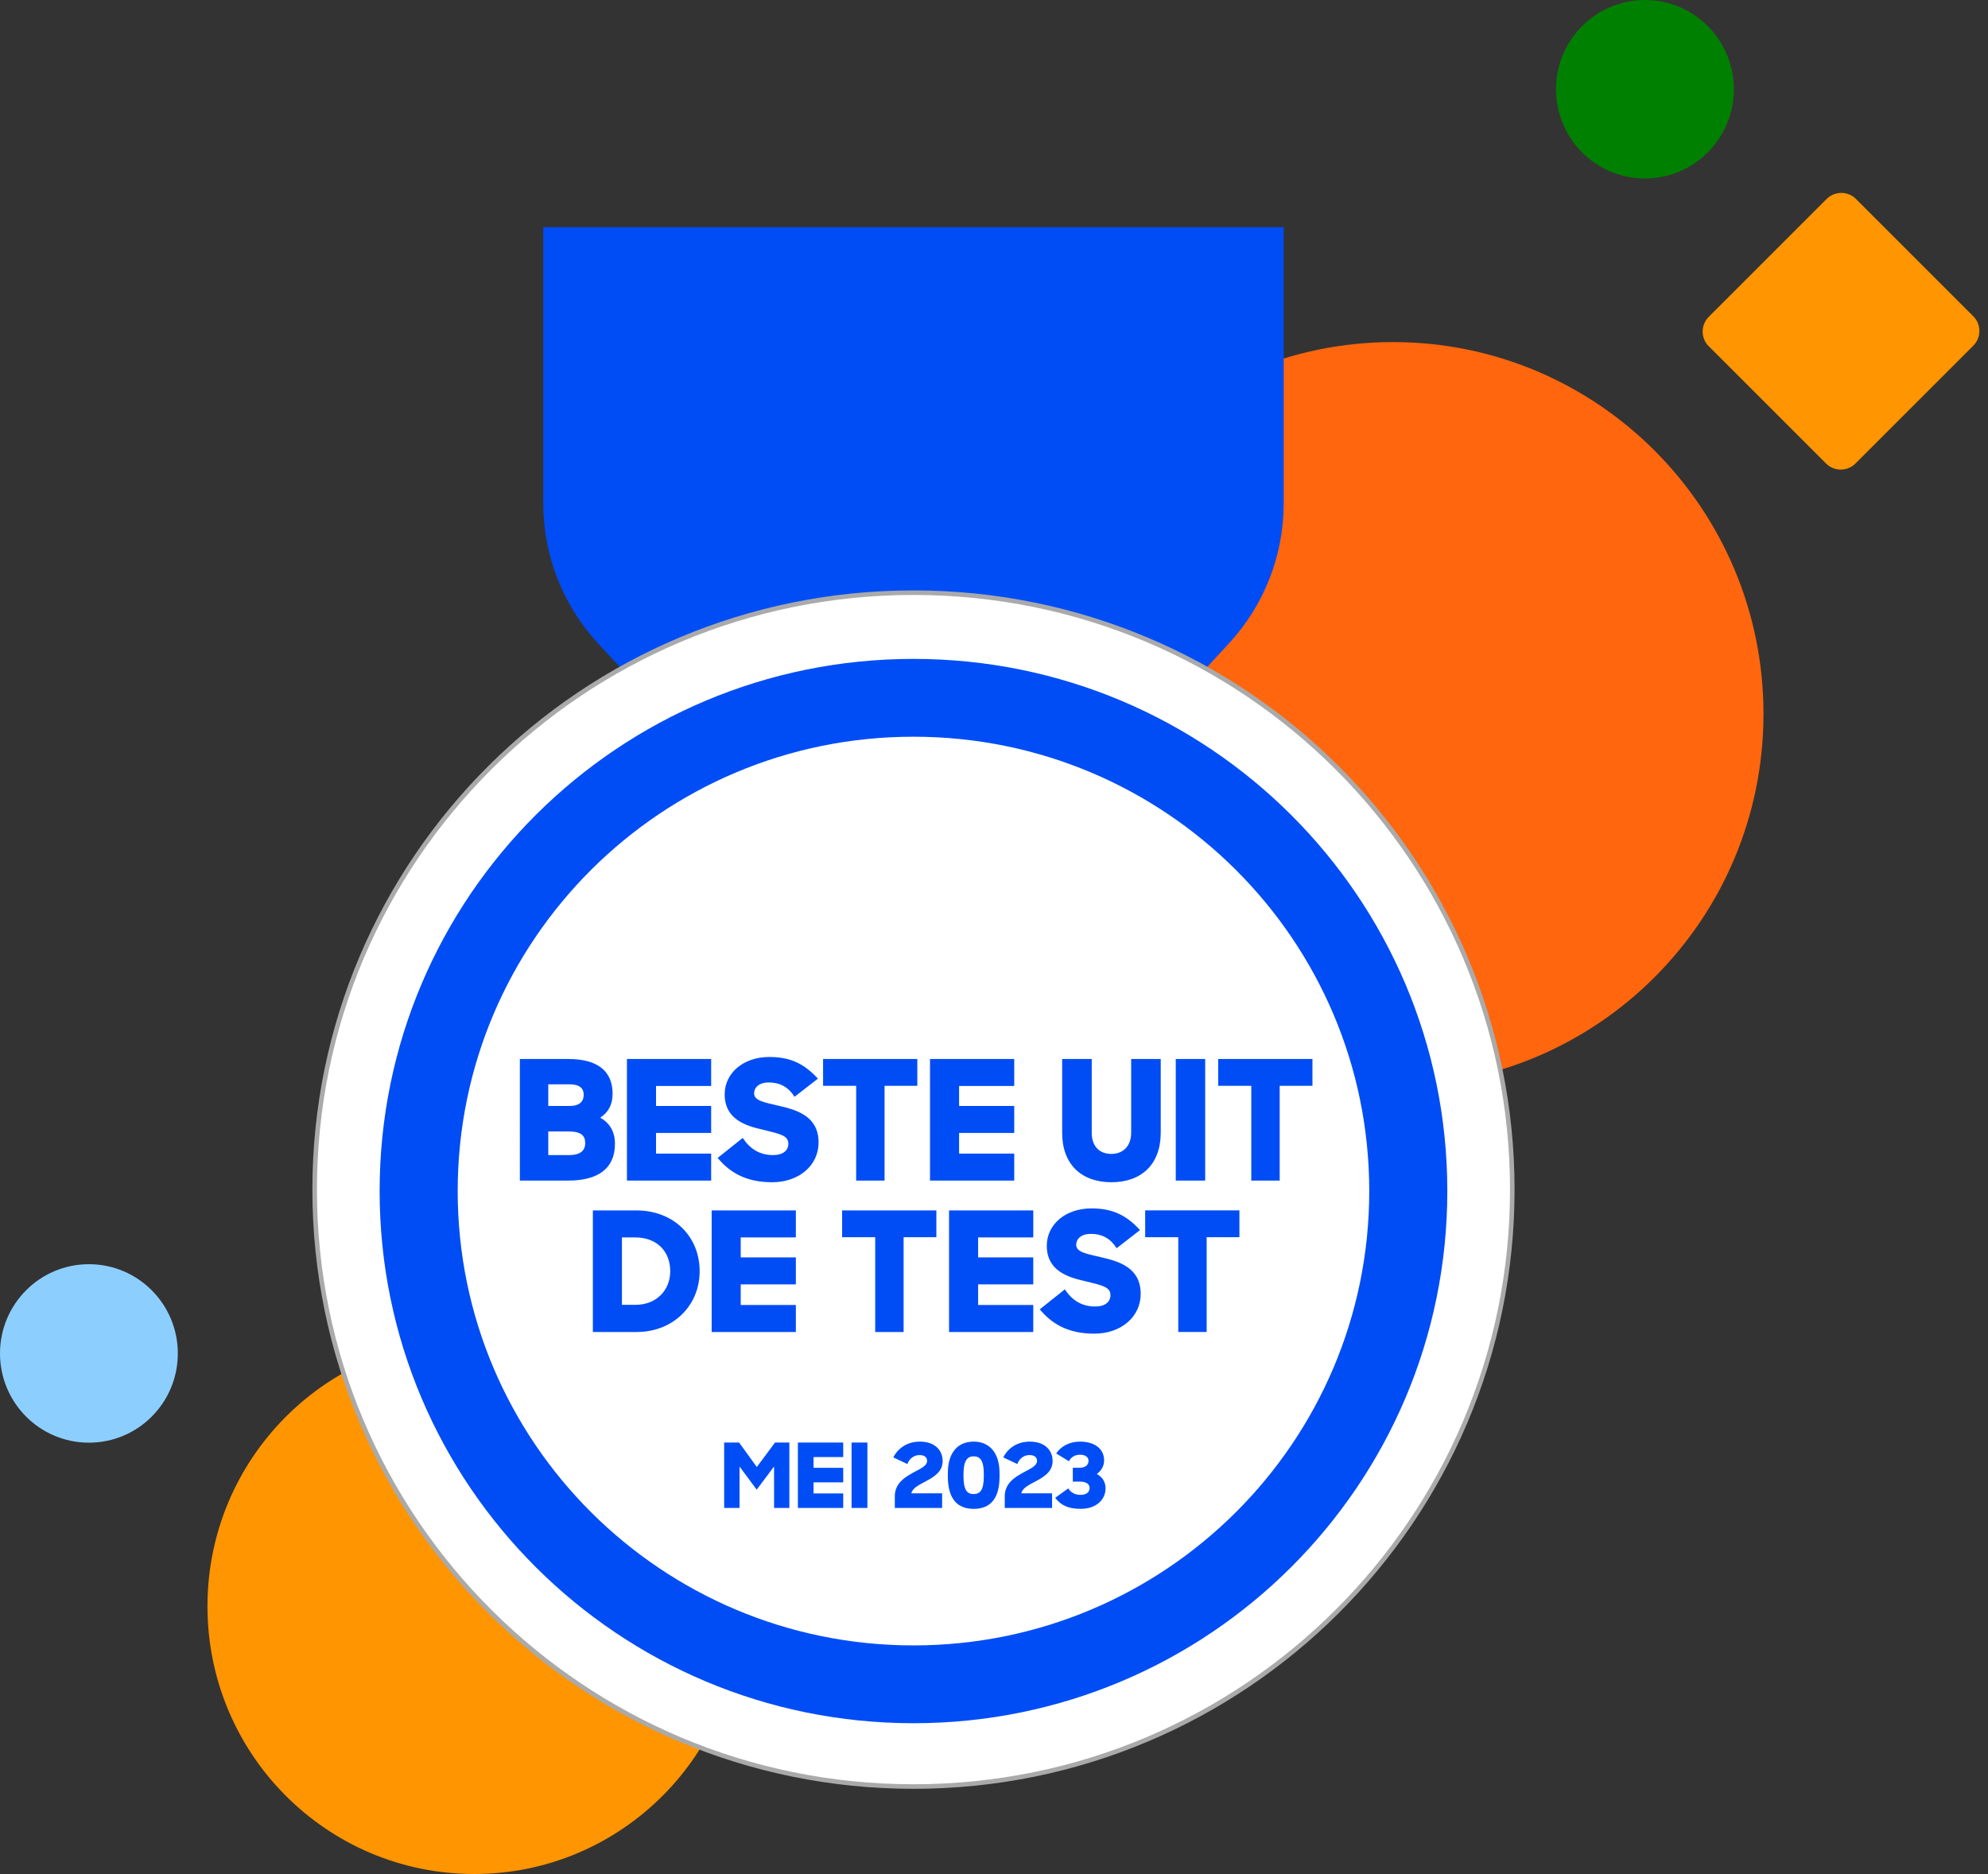 <svg xmlns="http://www.w3.org/2000/svg" xmlns:xlink="http://www.w3.org/1999/xlink" width="210.014" height="198" xmlns:v="https://vecta.io/nano"><rect width="100%" height="100%" fill="#333333" stroke="none"/><style><![CDATA[.B{fill:#fff}.C{fill-rule:nonzero}.D{fill:#004df5}]]></style><defs><path id="A" d="M0 165h127V0H0z"/></defs><g fill="none" fill-rule="evenodd"><path d="M186.296 75.429c0 21.698-17.523 39.286-39.138 39.286S108.02 97.127 108.02 75.429s17.523-39.286 39.138-39.286 39.138 17.589 39.138 39.286" fill="#ff660d"/><path d="M183.165 9.429c0 5.208-4.206 9.429-9.393 9.429s-9.393-4.221-9.393-9.429S168.585 0 173.772 0s9.393 4.221 9.393 9.429" fill="green"/><path d="M18.786 143c0 5.208-4.206 9.429-9.393 9.429S0 148.207 0 143s4.206-9.429 9.393-9.429 9.393 4.221 9.393 9.429" fill="#8ccfff"/><path d="M196.066 21.022l12.398 12.398c.856.856.853 2.246-.006 3.105L196.014 48.97c-.859.859-2.249.862-3.105.006L180.51 36.578c-.856-.856-.853-2.246.006-3.105l12.445-12.445c.859-.859 2.249-.862 3.105-.006zM78.275 169.715c0 15.623-12.617 28.286-28.179 28.286s-28.179-12.663-28.179-28.286 12.617-28.286 28.179-28.286 28.179 12.664 28.179 28.286" fill="#ff9500"/><g transform="translate(33 24)"><g class="C"><path d="M66.173 77.162h-5.345l-30.649-33.18c-3.722-4.029-5.787-9.306-5.787-14.783V0h78.219v29.199c0 5.477-2.066 10.754-5.787 14.783l-30.649 33.18h0z" class="D"/><path d="M.241 101.69c0-34.833 28.323-63.07 63.26-63.07s63.259 28.237 63.259 63.07-28.323 63.07-63.259 63.07S.241 136.523.241 101.69" class="B"/></g><path d="M.241 101.69c0-34.833 28.323-63.07 63.26-63.07s63.259 28.237 63.259 63.07-28.323 63.07-63.259 63.07S.241 136.523.241 101.69z" stroke="#aaa" stroke-width=".481"/><g class="C"><path d="M63.5 45.617c-31.147 0-56.396 25.174-56.396 56.226S32.354 158.07 63.5 158.07s56.396-25.173 56.396-56.226S94.647 45.617 63.5 45.617" class="D"/><path d="M63.5 53.839c-26.592 0-48.149 21.492-48.149 48.005s21.557 48.005 48.149 48.005 48.149-21.492 48.149-48.005S90.092 53.839 63.5 53.839" class="B"/><path d="M24.92 95.546v2.499h2.171c1.2 0 1.73-.458 1.73-1.267s-.442-1.232-1.783-1.232H24.92h0zm0-4.981v2.288h2.242c1.094 0 1.5-.493 1.5-1.179 0-.704-.441-1.109-1.518-1.109H24.92h0zm-3.001-2.675h5.101c3.107 0 4.695 1.267 4.695 3.678 0 1.162-.477 1.989-1.306 2.517.988.563 1.554 1.461 1.554 2.763 0 2.675-1.854 3.889-4.943 3.889h-5.101V87.89zm11.313 0h8.896v2.851h-5.825v2.112h5.825v2.851h-5.825v2.182h5.825v2.851h-8.896V87.891zm9.583 10.453l2.648-2.112c.759 1.144 1.765 1.812 3.213 1.812 1.041 0 1.606-.492 1.606-1.197 0-.862-.847-1.038-2.665-1.478-1.871-.422-4.06-1.109-4.06-3.748 0-2.235 1.959-3.942 4.713-3.942 2.365 0 3.76.809 5.136 2.288l-2.471 1.918c-.6-.951-1.448-1.514-2.736-1.514-1.042 0-1.536.563-1.536 1.144 0 .792 1.059.951 2.612 1.32 1.924.44 4.201 1.109 4.201 3.872 0 2.428-2.065 4.206-4.907 4.206-2.86 0-4.537-1.109-5.754-2.57m14.632-7.62h-3.495v-2.833h9.955v2.833h-3.46v10.014h-3.001V90.724zm7.801-2.833h8.897v2.851h-5.825v2.112h5.825v2.851h-5.825v2.182h5.825v2.851h-8.897V87.891zm13.96 7.796v-7.796h3.124v7.796c0 1.425.812 2.235 2.065 2.235 1.235 0 2.1-.81 2.1-2.235v-7.796h3.124v7.796c0 3.326-2.03 5.227-5.207 5.227s-5.207-1.901-5.207-5.227" class="D"/></g><mask id="B" class="B"><use xlink:href="#A"/></mask><path d="M91.209 100.738h3.107V87.891h-3.107v12.847zm7.978-10.014h-3.495v-2.833h9.956v2.833h-3.46v10.014h-3.001V90.724zm-66.484 16.015v7.127h1.412c2.259 0 3.689-1.566 3.689-3.555 0-2.024-1.324-3.572-3.742-3.572h-1.359 0zm-3.071-2.851h4.572c4.007 0 6.708 2.781 6.708 6.424 0 3.66-2.824 6.423-6.655 6.423h-4.625v-12.847h0zm12.548 0h8.896v2.851h-5.825v2.112h5.825v2.851h-5.825v2.182h5.825v2.851H42.18v-12.847zm17.279 2.833h-3.495v-2.833h9.955v2.833h-3.46v10.014h-3.001v-10.014zm7.801-2.833h8.896v2.851H70.33v2.112h5.825v2.851H70.33v2.182h5.825v2.851h-8.896v-12.847zm9.583 10.453l2.648-2.112c.759 1.144 1.765 1.812 3.213 1.812 1.041 0 1.606-.492 1.606-1.197 0-.862-.847-1.038-2.665-1.478-1.871-.422-4.06-1.109-4.06-3.748 0-2.235 1.959-3.942 4.713-3.942 2.365 0 3.76.809 5.136 2.288l-2.471 1.918c-.6-.951-1.447-1.514-2.736-1.514-1.042 0-1.536.563-1.536 1.144 0 .792 1.059.951 2.612 1.32 1.924.44 4.201 1.109 4.201 3.872 0 2.428-2.065 4.206-4.907 4.206-2.86 0-4.537-1.109-5.755-2.57m14.632-7.62h-3.495v-2.833h9.955v2.833h-3.46v10.014h-3v-10.014zm-47.972 21.692h1.577l1.872 2.586 1.928-2.586h1.51v6.914h-1.615v-4.385l-1.834 2.453-1.814-2.443v4.375h-1.625v-6.914zm7.789 0h4.788v1.534h-3.135v1.137h3.135v1.534h-3.135v1.174h3.135v1.534H51.29v-6.914zm5.67 6.914h1.672v-6.914H56.96v6.914zm4.568-1.241c0-1.373 1.092-2.036 2.042-2.547.77-.408 1.368-.691 1.368-1.175 0-.388-.266-.625-.798-.625-.636 0-1.102.426-1.282.947l-1.491-.701c.523-1.013 1.511-1.667 2.812-1.667 1.548 0 2.404.881 2.404 2.055 0 1.146-.95 1.695-1.843 2.169-.712.379-1.368.71-1.463 1.24h3.249v1.544h-4.997v-1.241h0zm9.403-2.121v-.246c0-1.468-.437-1.847-1.073-1.847s-1.073.417-1.073 1.847v.246c0 1.487.389 1.894 1.073 1.894s1.073-.417 1.073-1.894m-3.8.028v-.322c0-2.396 1.216-3.353 2.726-3.353s2.736.985 2.736 3.353v.322c0 2.538-1.131 3.429-2.736 3.429s-2.726-.919-2.726-3.429m6.012 2.093c0-1.373 1.093-2.036 2.043-2.547.769-.408 1.368-.691 1.368-1.175 0-.388-.266-.625-.798-.625-.637 0-1.102.426-1.282.947l-1.491-.701c.522-1.013 1.51-1.667 2.811-1.667 1.549 0 2.404.881 2.404 2.055 0 1.146-.951 1.695-1.843 2.169-.712.379-1.368.71-1.463 1.24h3.249v1.544h-4.997v-1.241h0zm5.328.171l1.378-.995c.304.474.75.682 1.31.682s.95-.256.95-.729c0-.436-.408-.672-1.026-.672h-.75v-1.459h.703c.636 0 .959-.322.959-.729 0-.351-.285-.654-.883-.654-.579 0-.969.266-1.187.692l-1.349-.824c.513-.777 1.434-1.25 2.508-1.25 1.586 0 2.555.777 2.555 1.989 0 .587-.294 1.08-.769 1.43.57.312.921.815.921 1.515 0 1.222-1.007 2.169-2.621 2.169-1.311 0-2.09-.37-2.698-1.165" mask="url(#B)" class="C D"/><mask id="C" class="B"><use xlink:href="#B" href="#A"/></mask><path d="M63.502 14.807a.46.46 0 0 1-.323-.13l-3.143-3.075c-.193-.189-.249-.469-.147-.711.105-.249.333-.405.603-.405h6.014a.64.64 0 0 1 .603.404.64.64 0 0 1-.147.711l-3.138 3.075a.46.46 0 0 1-.323.131m-8.869 13.232v.599h-1.207v-6.049h1.215v2.203c.279-.41.747-.672 1.339-.672 1.1 0 2.101.885 2.101 2.304s-1.018 2.305-2.093 2.305c-.583 0-1.067-.254-1.355-.689m1.083-.476c.633 0 1.133-.509 1.133-1.148s-.501-1.148-1.133-1.148c-.64 0-1.141.508-1.141 1.148s.501 1.148 1.141 1.148m2.939-1.14c0-1.279 1.002-2.304 2.356-2.304 1.338 0 2.356 1.025 2.356 2.304 0 1.271-1.002 2.305-2.356 2.305s-2.356-1.033-2.356-2.305m3.489-.008c0-.64-.501-1.14-1.125-1.14a1.13 1.13 0 0 0-.807.333 1.12 1.12 0 0 0-.326.807 1.12 1.12 0 0 0 .326.807 1.13 1.13 0 0 0 .806.333c.624 0 1.125-.5 1.125-1.14m1.929-2.206h1.231v.541a1.51 1.51 0 0 1 1.256-.631c1.018 0 1.675.673 1.675 1.804v2.715h-1.264v-2.501c0-.582-.271-.935-.813-.935-.476 0-.846.352-.846.992v2.444h-1.24v-4.429h0zm4.852 2.214c0-1.419 1.002-2.304 2.118-2.304.566 0 1.026.238 1.313.623v-2.154h1.215v6.049h-1.215v-.582c-.296.427-.772.673-1.33.673-1.076 0-2.102-.886-2.102-2.305m3.506-.008c0-.64-.501-1.148-1.141-1.148a1.14 1.14 0 0 0 0 2.296c.64 0 1.141-.509 1.141-1.148m-31.086-7.326c0-1.279 1.002-2.305 2.356-2.305 1.338 0 2.356 1.025 2.356 2.305 0 1.271-1.002 2.305-2.356 2.305s-2.356-1.033-2.356-2.305m3.489-.008c0-.639-.501-1.14-1.125-1.14a1.13 1.13 0 0 0-.807.333 1.12 1.12 0 0 0-.327.807c0 .64.501 1.14 1.133 1.14.624 0 1.125-.5 1.125-1.14" mask="url(#C)" class="B C"/><mask id="D" class="B"><use xlink:href="#C" href="#A"/></mask><path d="M46.765 16.875h1.231v.541a1.51 1.51 0 0 1 1.256-.631c1.018 0 1.675.673 1.675 1.804v2.715h-1.264v-2.501c0-.582-.271-.935-.813-.935-.476 0-.846.353-.846.993v2.444h-1.24v-4.429zm4.696 3.371l1.207-.41c.172.377.509.566.944.566.418 0 .64-.189.64-.427 0-.287-.452-.361-1.01-.468-.747-.156-1.584-.386-1.584-1.329 0-.771.747-1.419 1.856-1.411.977 0 1.535.369 1.954.992l-1.15.41c-.156-.287-.427-.451-.804-.451-.402 0-.599.156-.599.377 0 .246.345.32.985.451.739.148 1.625.402 1.625 1.361 0 .713-.632 1.493-1.946 1.484-1.1 0-1.773-.41-2.118-1.148m4.655-.673v-2.698h1.264v2.501c0 .574.263.927.813.927.485 0 .829-.344.829-.992v-2.436l1.256-.008v4.429l-1.24.008v-.541a1.48 1.48 0 0 1-1.239.631c-1.051 0-1.683-.681-1.683-1.821m5.016-2.698h1.231v.525c.271-.385.698-.615 1.223-.615.649 0 1.092.263 1.33.73.279-.451.771-.73 1.363-.73 1.092 0 1.659.673 1.659 1.763v2.756h-1.264v-2.542c0-.558-.23-.894-.755-.894-.46 0-.764.312-.764.968v2.469h-1.264v-2.567c0-.549-.222-.869-.722-.869-.485 0-.797.32-.797.984v2.452h-1.239v-4.429h0zm7.487 2.223c0-1.288 1.002-2.313 2.323-2.313 1.347 0 2.299.968 2.299 2.272v.451H69.81c.148.525.574.837 1.174.837.484 0 .821-.205 1.026-.541l1.002.582c-.443.623-1.067 1.009-2.044 1.009-1.437 0-2.348-1.009-2.348-2.296m1.223-.525h2.184c-.148-.492-.542-.755-1.075-.755a1.15 1.15 0 0 0-1.108.755m4.097-1.698h1.231v.541a1.51 1.51 0 0 1 1.256-.631c1.018 0 1.675.673 1.675 1.804v2.715h-1.264v-2.501c0-.582-.271-.935-.813-.935-.477 0-.846.353-.846.993v2.444H73.94v-4.429h0zm4.623 0h.796v-.772l1.215-.689v1.461h1.133v1.083h-1.133v1.673c0 .468.181.607.443.607.148 0 .271-.049.394-.156l.558.943c-.304.23-.682.361-1.108.361-.952 0-1.503-.443-1.503-1.698v-1.73h-.796v-1.083h0zm3.538 2.223c0-1.288 1.002-2.313 2.323-2.313 1.347 0 2.299.968 2.299 2.272v.451h-3.432c.148.525.574.837 1.174.837.484 0 .821-.205 1.026-.541l1.002.582c-.443.623-1.067 1.009-2.044 1.009-1.437 0-2.348-1.009-2.348-2.296m1.223-.525h2.184c-.148-.492-.542-.755-1.075-.755a1.15 1.15 0 0 0-1.108.755m4.097-1.698h1.231v.541a1.51 1.51 0 0 1 1.256-.631c1.018 0 1.675.673 1.675 1.804v2.715h-1.264v-2.501c0-.582-.271-.935-.813-.935-.476 0-.846.353-.846.993v2.444h-1.24v-4.429zm-49.126 4.445a2.85 2.85 0 0 1-2.878-2.86c0-1.562 1.387-2.825 2.846-2.825.789 0 1.48.278 2.014.795l-.933.913c-.328-.302-.676-.429-1.049-.429-.914 0-1.541.735-1.541 1.549 0 .9.657 1.582 1.529 1.582.594 0 1.152-.377 1.364-.977h1.378c-.216 1.311-1.434 2.251-2.73 2.251" mask="url(#D)" class="B C"/><mask id="E" class="B"><use xlink:href="#D" href="#A"/></mask><path d="M63.507 77.903a1.32 1.32 0 0 1-.927-.375l-9.037-8.842c-.554-.542-.716-1.348-.423-2.043.3-.715.957-1.164 1.734-1.164h17.295a1.84 1.84 0 0 1 1.734 1.163 1.84 1.84 0 0 1-.422 2.043l-9.024 8.842a1.32 1.32 0 0 1-.928.376" mask="url(#E)" class="C D"/></g></g></svg>